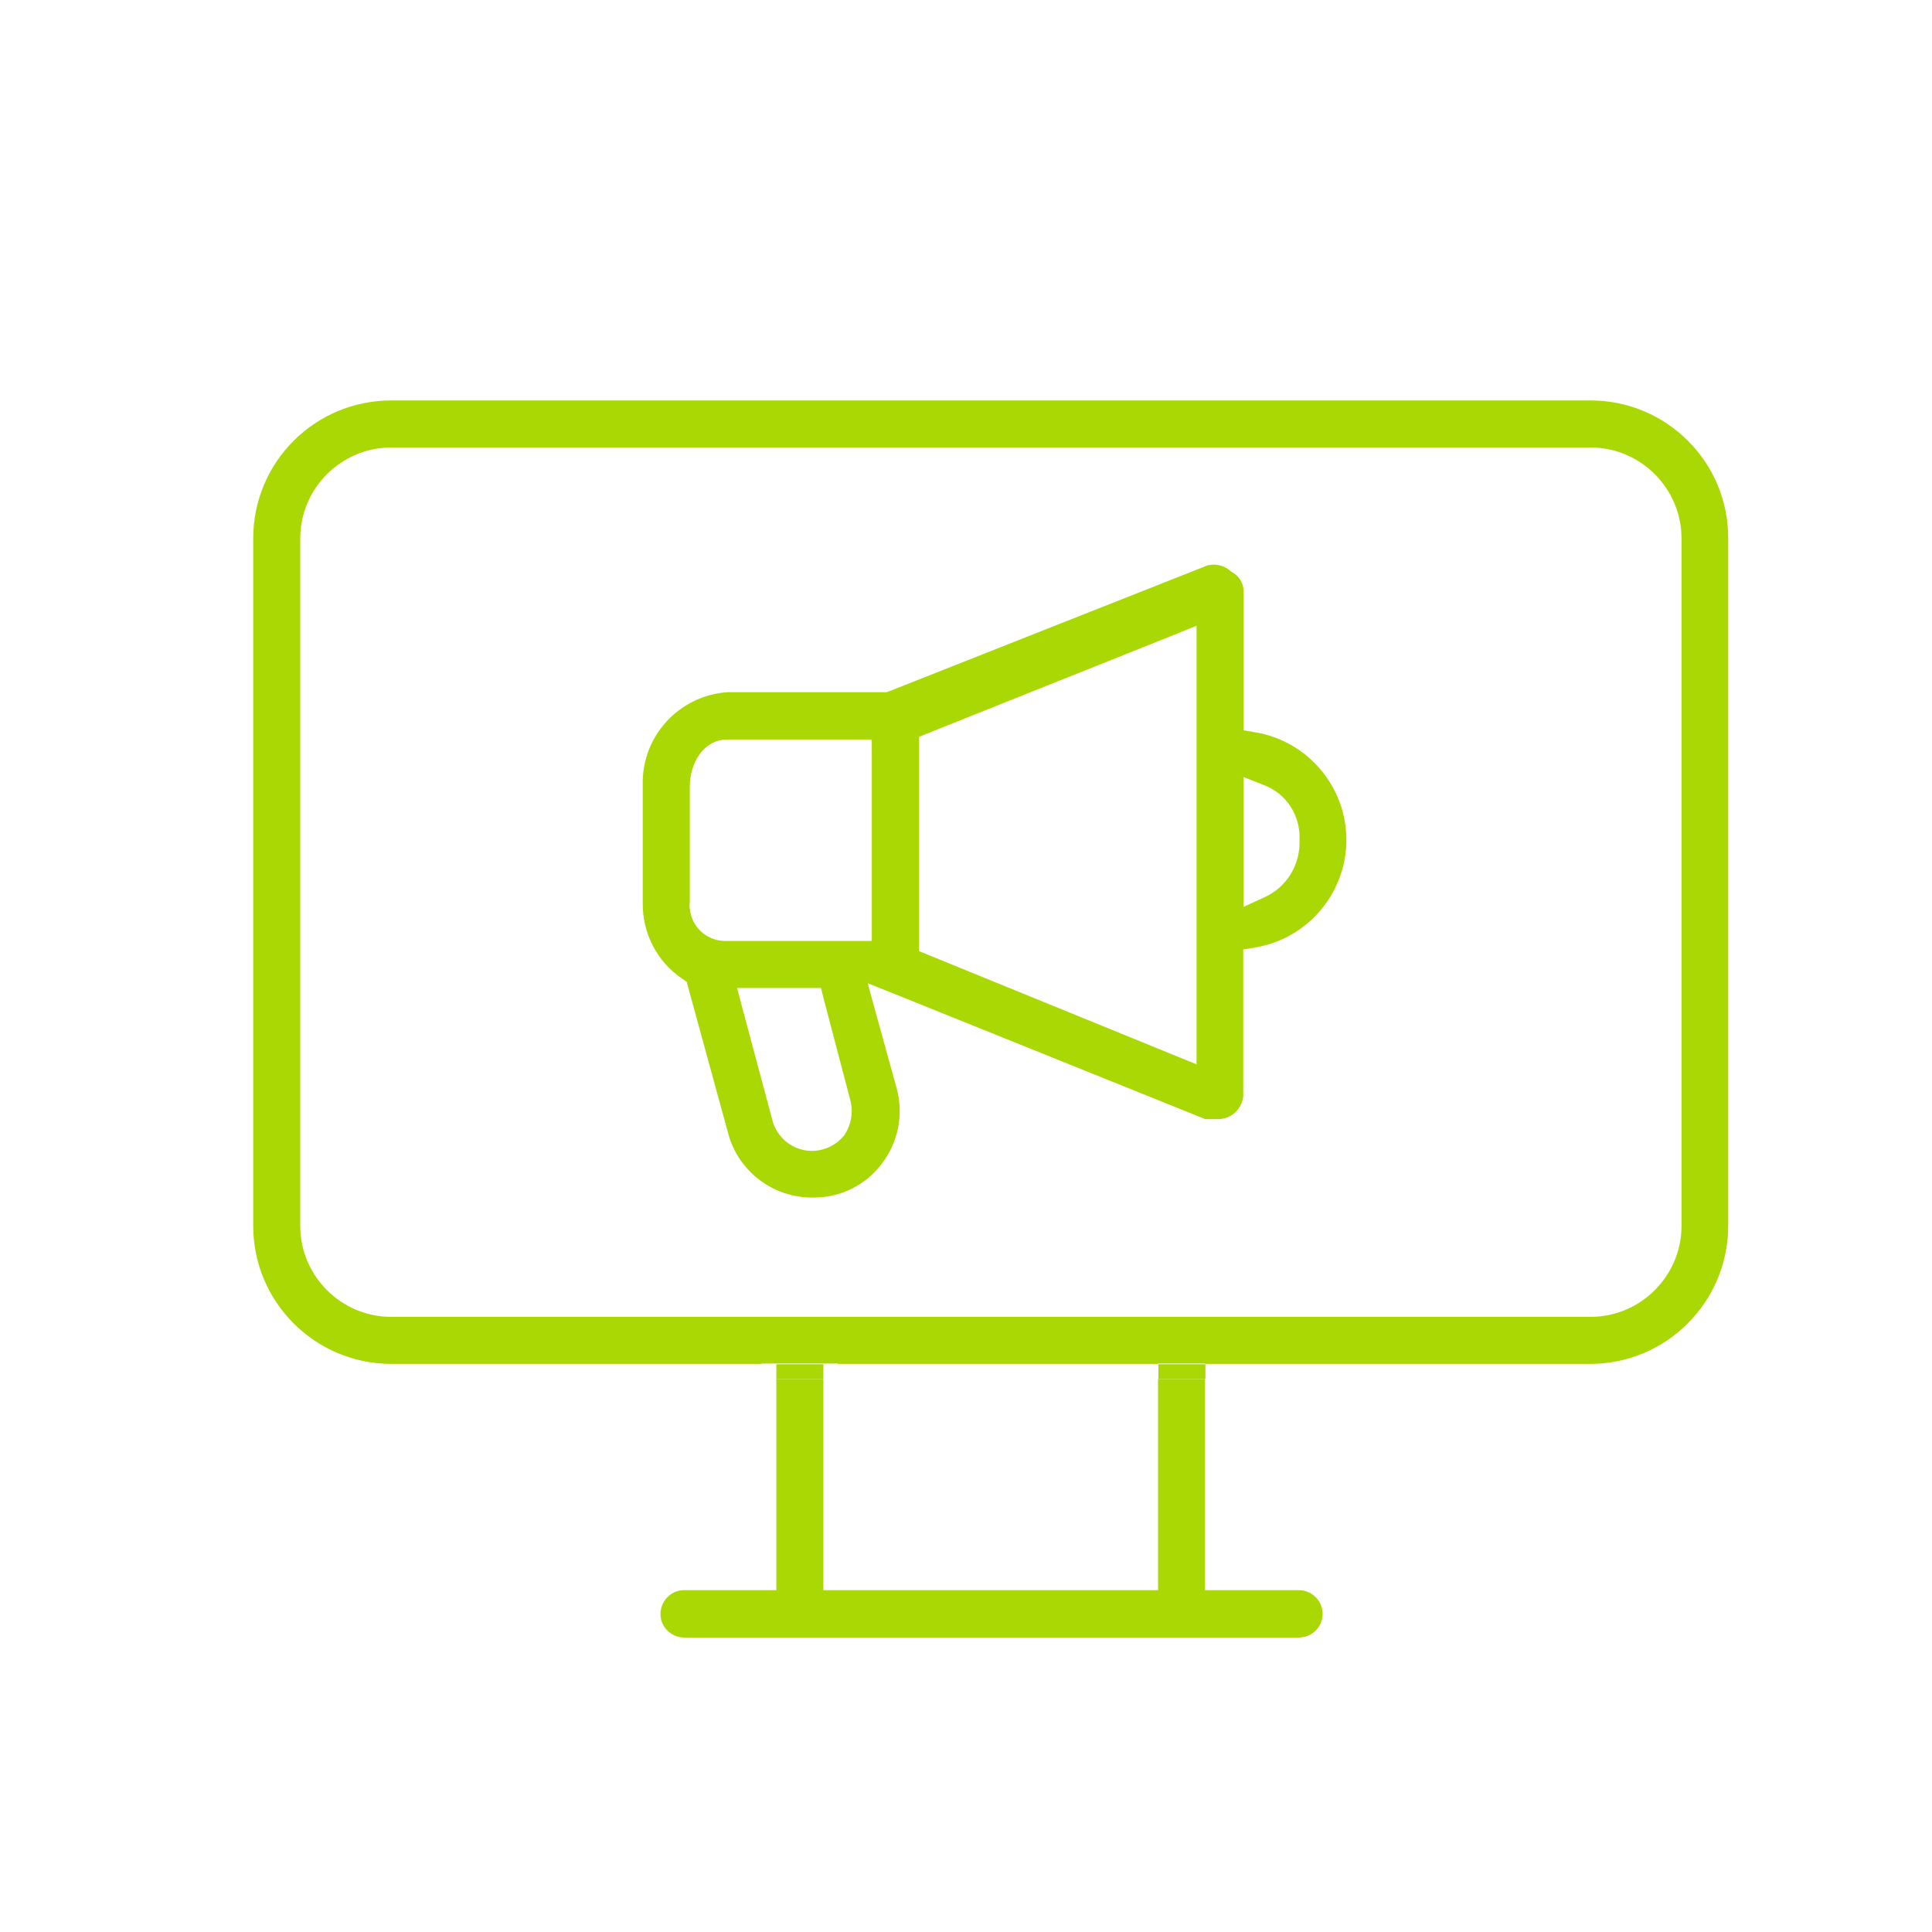 <?xml version="1.0" encoding="utf-8"?>
<!-- Generator: Adobe Illustrator 19.2.0, SVG Export Plug-In . SVG Version: 6.00 Build 0)  -->
<svg version="1.1" id="Warstwa_1" xmlns="http://www.w3.org/2000/svg" xmlns:xlink="http://www.w3.org/1999/xlink" x="0px" y="0px"
	 viewBox="0 0 566.9 566.9" style="enable-background:new 0 0 566.9 566.9;" xml:space="preserve">
<style type="text/css">
	.st0{fill:#AAD805;}
</style>
<title>medio-ikony</title>
<path class="st0" d="M466.7,117.5H114.8c-22.4,0-40.5,18.1-40.5,40.5v201.7c0,22.4,18.2,40.5,40.5,40.5h108.7v-0.1h22.4v0.1h93.9
	v-0.1h13.8v0.1h113c22.4,0,40.5-18.2,40.5-40.5V158C507.2,135.6,489,117.5,466.7,117.5z M493.4,359.7c0,14.7-12,26.7-26.7,26.7
	H114.8c-14.7,0-26.7-12-26.7-26.7V158c0-14.7,12-26.7,26.7-26.7h351.9c14.7,0,26.7,12,26.7,26.7V359.7z"/>
<path class="st0" d="M380.9,466.6h-27.3v-62h-13.8v62h-98.2v-62h-13.8v62h-27.3c-3.8,0.1-6.8,3.4-6.7,7.2c0.1,3.6,3,6.5,6.7,6.7
	h180.4c3.8,0.1,7-2.8,7.2-6.7c0.1-3.8-2.8-7-6.7-7.2C381.3,466.6,381.1,466.6,380.9,466.6z"/>
<rect x="227.8" y="400.3" class="st0" width="13.8" height="4.3"/>
<rect x="339.9" y="400.3" class="st0" width="13.8" height="4.3"/>
<path class="st0" d="M368.5,214.9l-3.6-0.6v-41.1c-0.1-2.2-1.4-4.2-3.3-5.3l-0.4-0.2l-0.3-0.3c-1.8-1.5-4.3-2.1-6.6-1.5l-93.3,36.9
	l-0.8,0.3h-46.6c-14.4,0.9-25.5,13.1-25,27.5V265c-0.1,8.9,4.2,17.2,11.6,22.2l1.3,0.9l0.4,1.5l11.8,43.1c3,11,13,18.6,24.4,18.7
	h0.7c7.9,0,15.3-3.7,20-10c4.8-6.3,6.4-14.5,4.3-22.1l-6.2-22.4l-2.3-8.4l8,3.2l91.1,36.7h3.6c1.4,0,2.8-0.4,4-1.1
	c1.9-1.2,3.2-3.2,3.5-5.5v-43.2l3.6-0.6c17.5-3,29.2-19.6,26.2-37C392.3,227.7,381.8,217.2,368.5,214.9L368.5,214.9z M247.8,333
	l-0.1,0.2l-0.2,0.2c-2.3,2.7-5.7,4.3-9.3,4.3H238c-5.3-0.1-9.8-3.7-11.3-8.7v-0.1l0,0l-9-33.6l-1.4-5.4h24.6l0.8,3.2l7.8,29.7
	C250.4,326.3,249.8,330,247.8,333z M255.8,221.4v54.7h-42.2h-0.8c-5.4,0-9.9-4.1-10.4-9.5c-0.1-0.6-0.1-1.2,0-1.8v-34
	c0-6.7,3.9-13.8,11-13.8h42.4V221.4z M351.1,190v122.3l-5.9-2.4l-72.8-29.7l-2.7-1.1v-62.9l2.7-1.1l72.8-29.1l5.9-2.4L351.1,190z
	 M381.3,246.6c0.3,7.1-3.8,13.8-10.3,16.7l-6.1,2.8V228l5.8,2.3C377.5,232.8,381.7,239.4,381.3,246.6L381.3,246.6z"/>
</svg>
